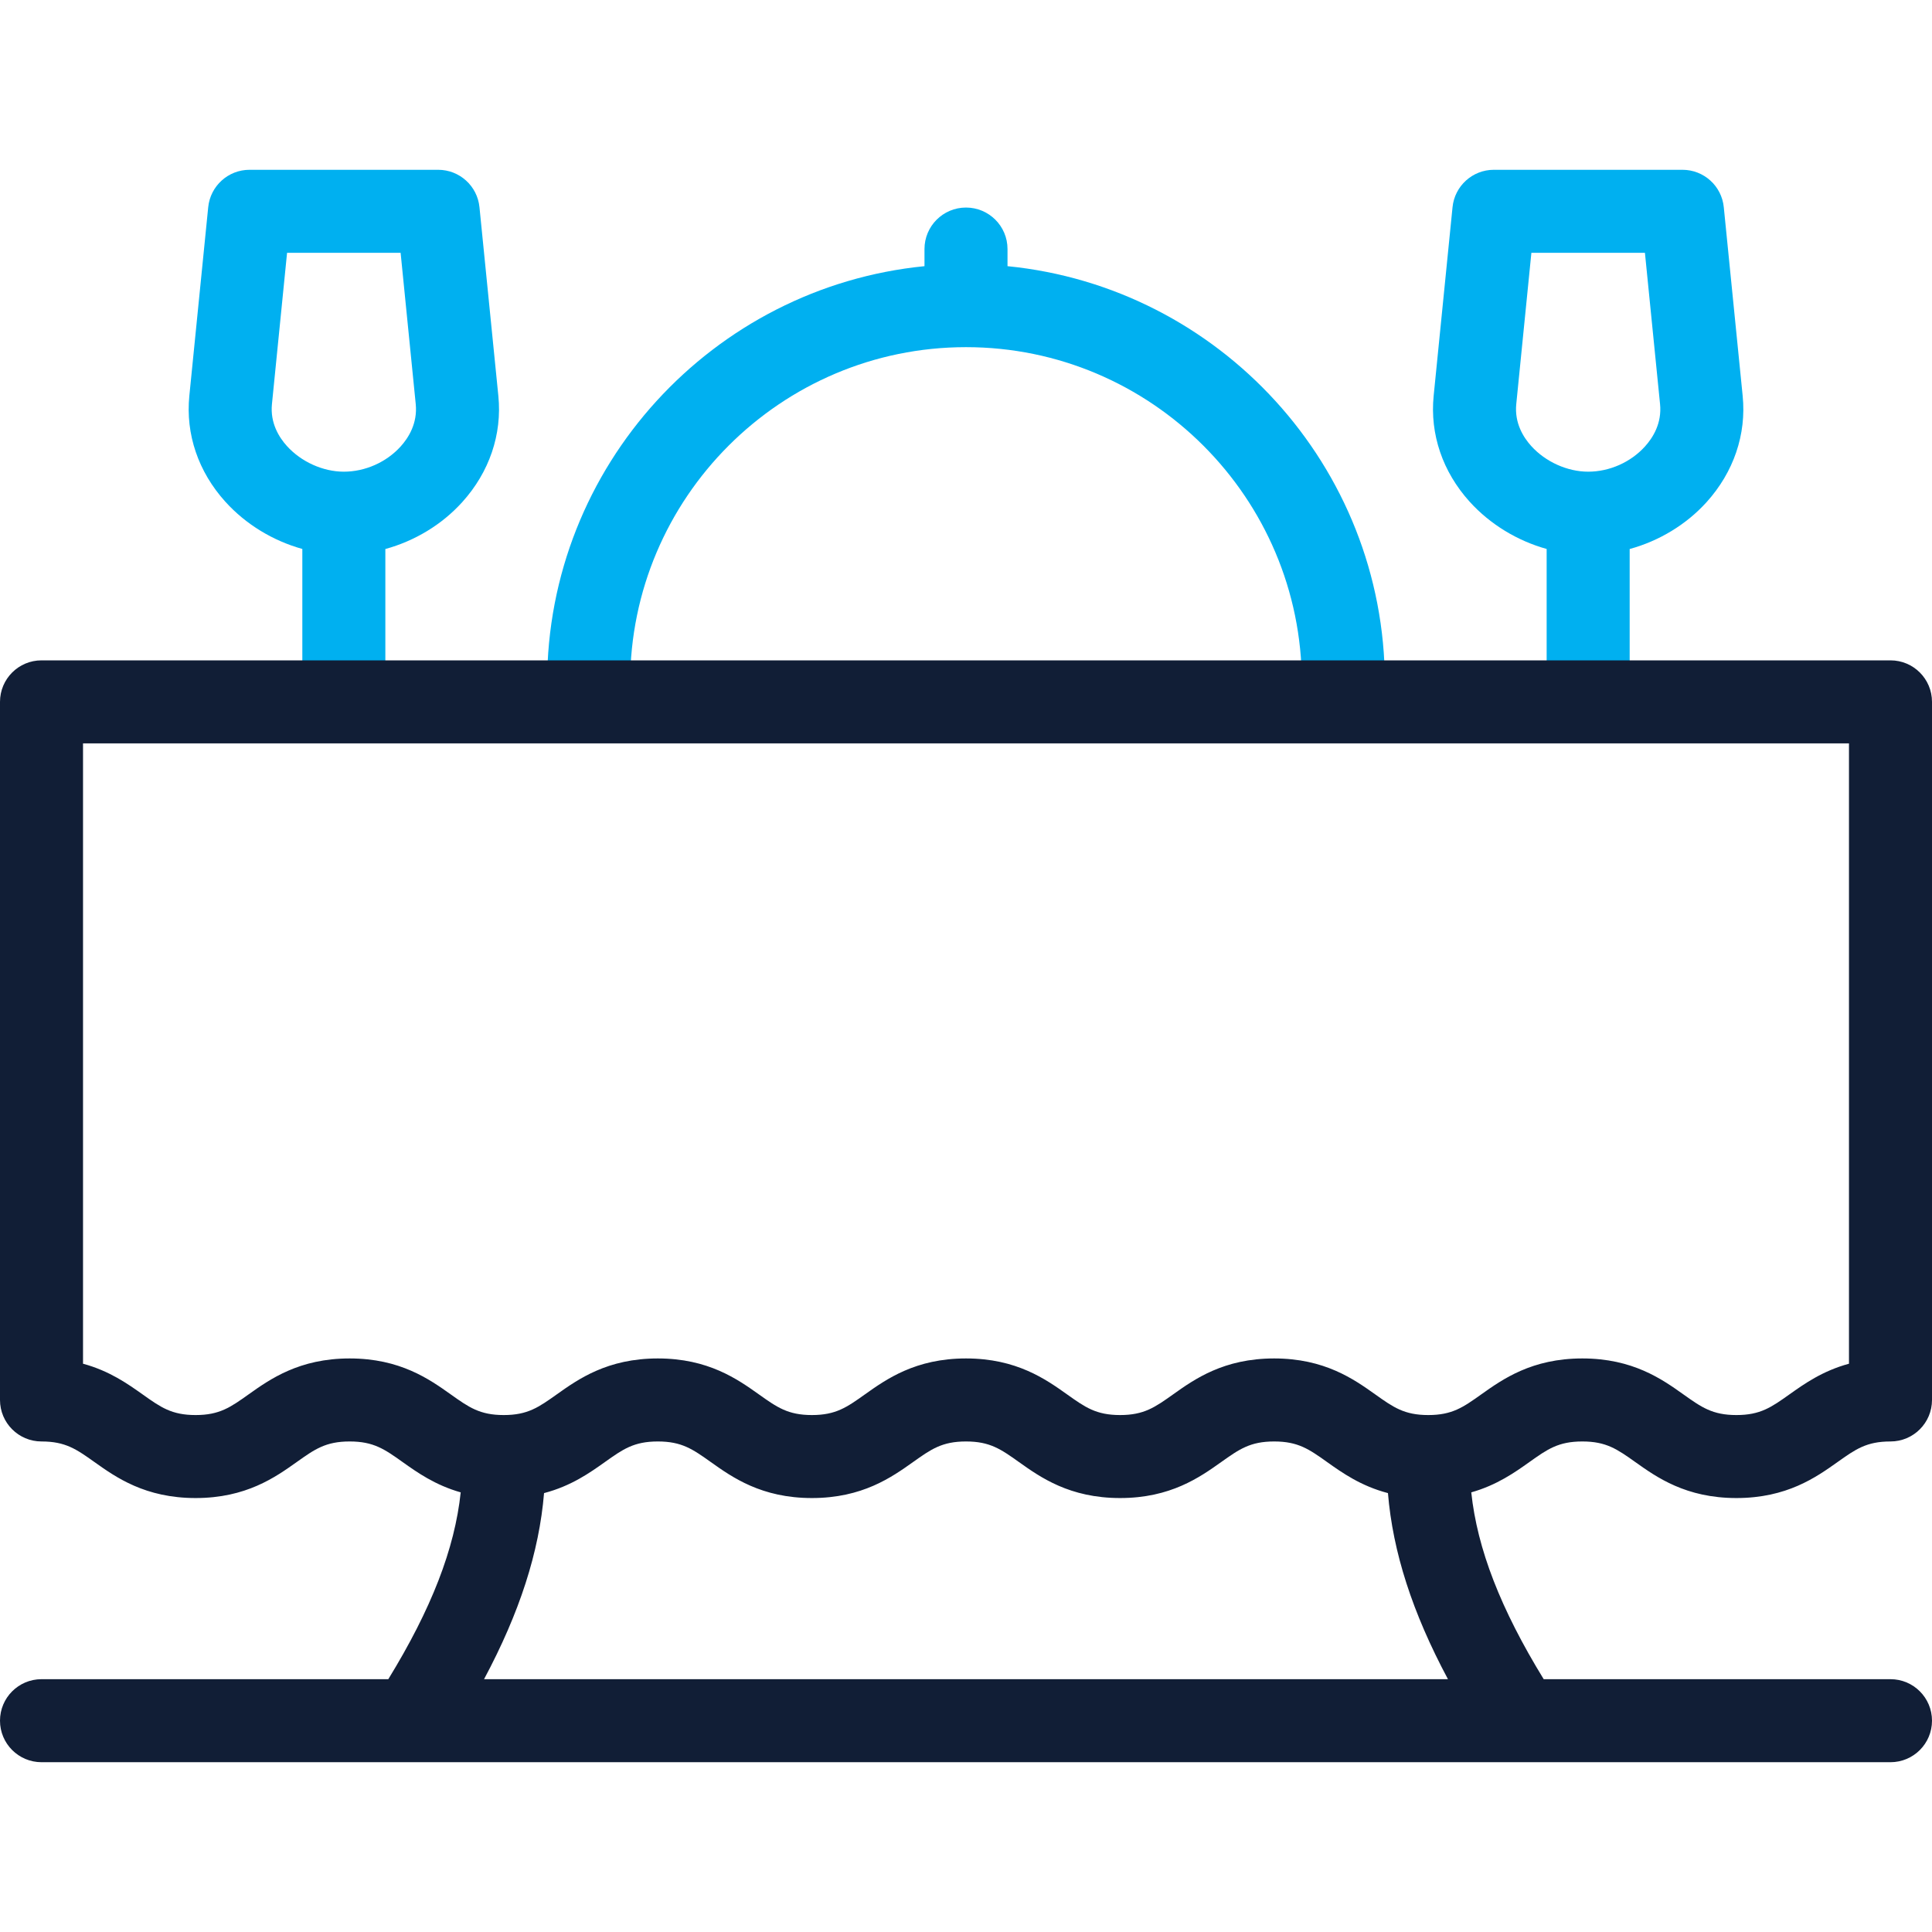 <svg xmlns="http://www.w3.org/2000/svg" width="70" height="70" viewBox="0 0 70 70" fill="none"><path d="M17.372 7.507C17.296 6.738 16.649 6.152 15.876 6.152H9.04C8.268 6.152 7.621 6.738 7.544 7.507L6.86 14.342C6.721 15.733 7.185 17.095 8.166 18.18C8.909 19.001 9.894 19.595 10.954 19.89V24.746C10.954 25.577 11.627 26.25 12.458 26.25C13.289 26.25 13.962 25.577 13.962 24.746V19.892C15.025 19.601 16.008 19.011 16.745 18.196C17.73 17.108 18.196 15.739 18.056 14.342L17.372 7.507ZM14.515 16.178C13.998 16.749 13.229 17.09 12.458 17.09C11.704 17.09 10.914 16.734 10.396 16.161C10.111 15.846 9.784 15.326 9.853 14.642L10.401 9.16H14.515L15.063 14.642C15.132 15.335 14.803 15.86 14.515 16.178Z" fill="#00B0F0"></path><path d="M63.14 14.342L62.456 7.507C62.38 6.738 61.733 6.152 60.96 6.152H54.124C53.352 6.152 52.705 6.738 52.628 7.507L51.944 14.342C51.805 15.733 52.269 17.095 53.25 18.18C53.993 19 54.978 19.595 56.038 19.89V24.746C56.038 25.577 56.712 26.25 57.542 26.25C58.373 26.25 59.046 25.577 59.046 24.746V19.892C60.109 19.601 61.092 19.011 61.83 18.196C62.814 17.108 63.28 15.739 63.14 14.342ZM59.599 16.178C59.083 16.749 58.314 17.09 57.542 17.09C56.789 17.09 55.998 16.734 55.48 16.161C55.195 15.846 54.869 15.326 54.937 14.642L55.485 9.16H59.599L60.147 14.642C60.217 15.335 59.888 15.86 59.599 16.178Z" fill="#00B0F0"></path><path d="M36.504 9.644V9.023C36.504 8.193 35.831 7.52 35 7.52C34.169 7.52 33.496 8.193 33.496 9.023V9.644C25.831 10.402 19.824 16.886 19.824 24.746C19.824 25.577 20.498 26.25 21.328 26.25C22.159 26.25 22.832 25.577 22.832 24.746C22.832 18.037 28.291 12.578 35 12.578C41.709 12.578 47.168 18.037 47.168 24.746C47.168 25.577 47.841 26.25 48.672 26.25C49.502 26.25 50.176 25.577 50.176 24.746C50.176 16.886 44.169 10.402 36.504 9.644Z" fill="#00B0F0"></path><path d="M57.331 52.227C58.199 52.227 58.595 52.508 59.251 52.974C60.025 53.524 61.084 54.277 62.913 54.277C64.742 54.277 65.802 53.524 66.576 52.974C67.232 52.508 67.627 52.227 68.496 52.227C69.327 52.227 70 51.553 70 50.723V25.43C70 24.599 69.327 23.926 68.496 23.926H1.504C0.673 23.926 0 24.599 0 25.43V50.723C0 51.553 0.673 52.227 1.504 52.227C2.373 52.227 2.768 52.508 3.424 52.974C4.198 53.524 5.258 54.277 7.087 54.277C8.916 54.277 9.975 53.524 10.749 52.974C11.405 52.508 11.801 52.227 12.669 52.227C13.538 52.227 13.934 52.508 14.589 52.974C15.111 53.345 15.763 53.808 16.692 54.071C16.477 56.116 15.627 58.3 14.069 60.84H1.504C0.673 60.84 0 61.513 0 62.344C0 63.174 0.673 63.848 1.504 63.848H68.496C69.327 63.848 70 63.174 70 62.344C70 61.513 69.327 60.84 68.496 60.84H55.931C54.372 58.3 53.523 56.116 53.307 54.071C54.237 53.808 54.889 53.345 55.411 52.974C56.066 52.508 56.462 52.227 57.331 52.227ZM17.538 60.84C18.828 58.427 19.535 56.233 19.712 54.098C20.695 53.841 21.375 53.358 21.915 52.974C22.57 52.508 22.966 52.227 23.835 52.227C24.704 52.227 25.099 52.508 25.755 52.974C26.529 53.524 27.589 54.277 29.417 54.277C31.246 54.277 32.306 53.524 33.08 52.974C33.736 52.508 34.131 52.227 35 52.227C35.869 52.227 36.264 52.508 36.92 52.974C37.694 53.524 38.754 54.277 40.583 54.277C42.411 54.277 43.471 53.524 44.245 52.974C44.901 52.508 45.297 52.227 46.165 52.227C47.034 52.227 47.43 52.508 48.085 52.974C48.626 53.358 49.305 53.841 50.288 54.098C50.465 56.233 51.172 58.427 52.462 60.84H17.538ZM51.748 51.27C50.879 51.27 50.483 50.988 49.828 50.522C49.054 49.972 47.994 49.219 46.165 49.219C44.337 49.219 43.276 49.972 42.503 50.522C41.847 50.988 41.451 51.27 40.583 51.27C39.714 51.27 39.318 50.988 38.663 50.522C37.889 49.972 36.829 49.219 35 49.219C33.171 49.219 32.111 49.972 31.337 50.522C30.682 50.988 30.286 51.27 29.417 51.27C28.549 51.27 28.153 50.988 27.497 50.522C26.723 49.972 25.663 49.219 23.835 49.219C22.006 49.219 20.946 49.972 20.172 50.522C19.516 50.988 19.12 51.27 18.252 51.27C17.383 51.27 16.987 50.988 16.332 50.522C15.558 49.972 14.498 49.219 12.669 49.219C10.84 49.219 9.78 49.972 9.006 50.522C8.351 50.988 7.955 51.27 7.087 51.27C6.218 51.27 5.822 50.988 5.167 50.522C4.634 50.144 3.967 49.67 3.008 49.41V26.934H66.992V49.41C66.033 49.67 65.366 50.144 64.834 50.522C64.178 50.988 63.782 51.27 62.913 51.27C62.045 51.27 61.649 50.988 60.993 50.522C60.22 49.972 59.16 49.219 57.331 49.219C55.502 49.219 54.442 49.972 53.668 50.522C53.013 50.988 52.617 51.27 51.748 51.27Z" fill="#111E36"></path></svg>